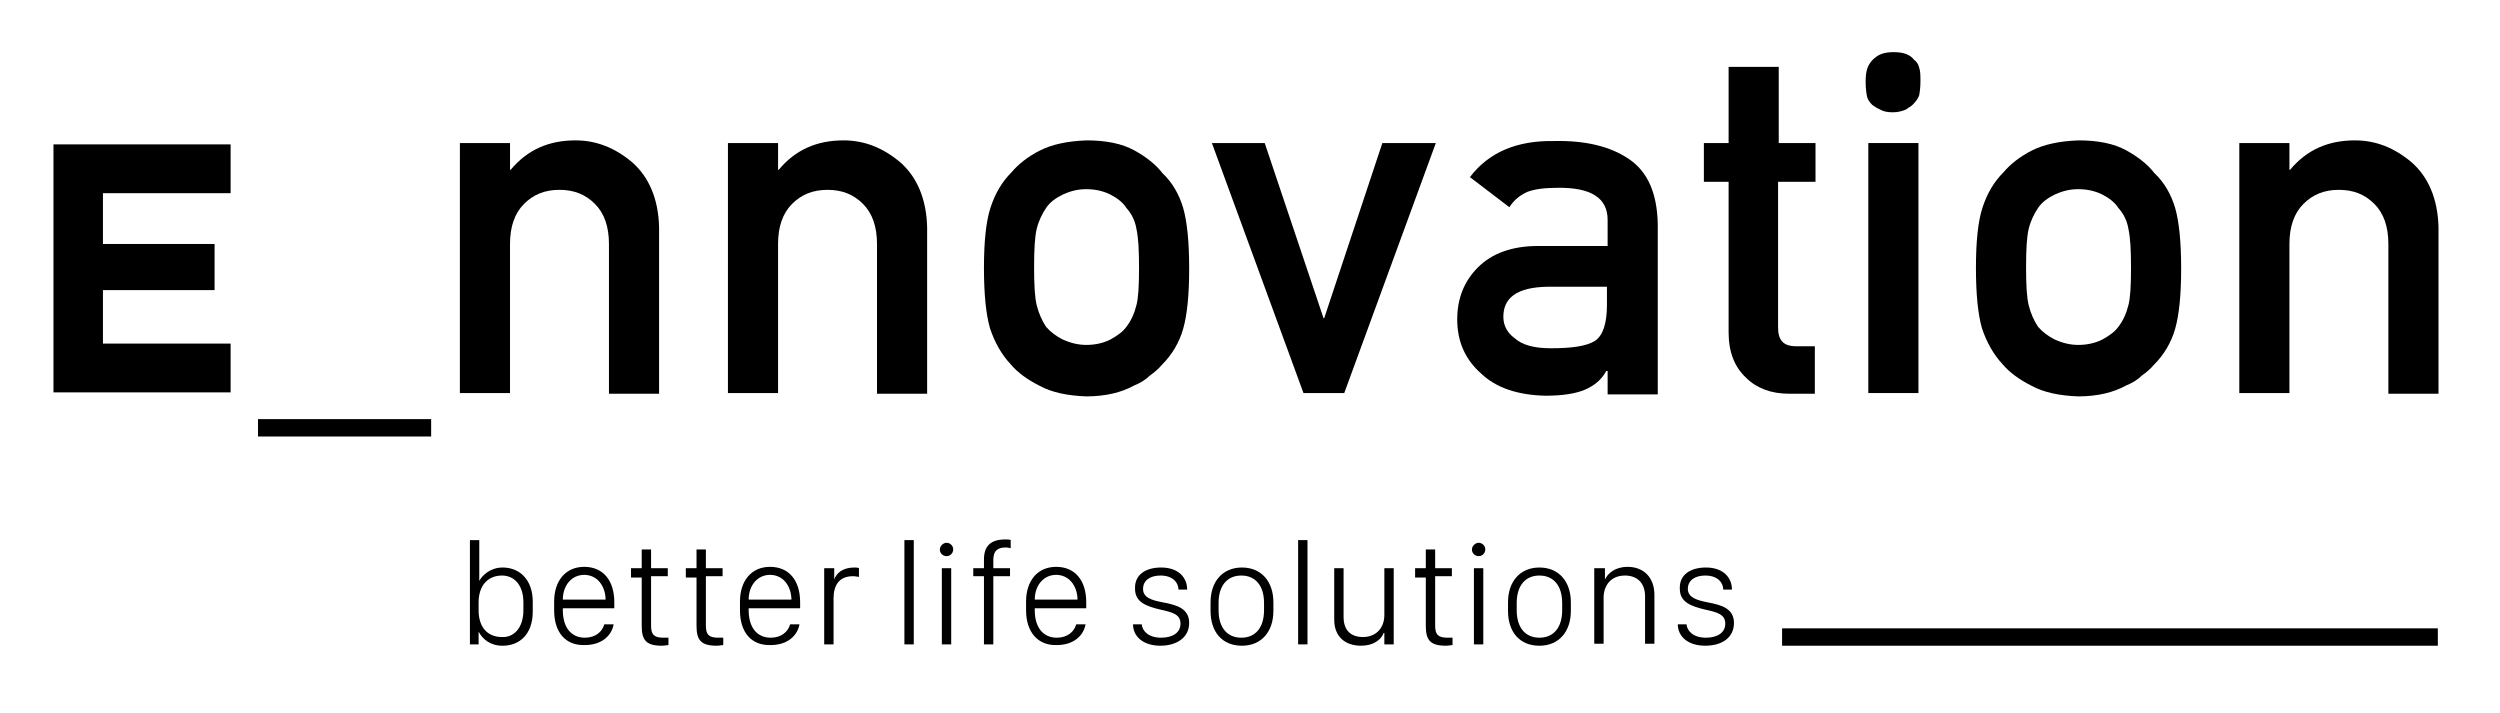 <?xml version="1.0" encoding="utf-8"?>
<!-- Generator: Adobe Illustrator 19.0.0, SVG Export Plug-In . SVG Version: 6.00 Build 0)  -->
<svg version="1.1" id="Ebene_1" xmlns="http://www.w3.org/2000/svg" xmlns:xlink="http://www.w3.org/1999/xlink" x="0px" y="0px"
	 viewBox="0 0 374 106.7" style="enable-background:new 0 0 374 106.7;" xml:space="preserve">
<polygon points="8,21.6 8,58.7 34.5,58.7 34.5,51.4 15.4,51.4 15.4,43.4 32.1,43.4 32.1,36.5 15.4,36.5 15.4,28.9 34.5,28.9 
	34.5,21.6 "/>
<rect x="38.6" y="62.7" width="25.9" height="2.6"/>
<rect x="266.6" y="94" width="98.1" height="2.6"/>
<g>
	<path d="M68.8,21.4h7.5v4h0.1c2.5-3,5.7-4.4,9.7-4.4c3.1,0,5.9,1.1,8.5,3.3c2.5,2.2,3.9,5.5,4,9.7v24.9h-7.5V36.5
		c0-2.6-0.7-4.6-2.1-6c-1.4-1.4-3.1-2.1-5.3-2.1c-2.2,0-3.9,0.7-5.3,2.1c-1.4,1.4-2.1,3.4-2.1,6v22.3h-7.5V21.4z"/>
	<path d="M108.9,21.4h7.5v4h0.1c2.5-3,5.7-4.4,9.7-4.4c3.1,0,5.9,1.1,8.5,3.3c2.5,2.2,3.9,5.5,4,9.7v24.9h-7.5V36.5
		c0-2.6-0.7-4.6-2.1-6c-1.4-1.4-3.1-2.1-5.3-2.1s-3.9,0.7-5.3,2.1c-1.4,1.4-2.1,3.4-2.1,6v22.3h-7.5V21.4z"/>
	<path d="M170.4,40.1c0-2.7-0.1-4.6-0.4-5.9c-0.2-1.2-0.7-2.2-1.5-3.1c-0.5-0.8-1.4-1.5-2.4-2c-1-0.5-2.2-0.8-3.6-0.8
		c-1.3,0-2.4,0.3-3.5,0.8c-1,0.5-1.9,1.1-2.5,2c-0.6,0.9-1.1,1.9-1.4,3.1c-0.3,1.2-0.4,3.2-0.4,5.8c0,2.6,0.1,4.5,0.4,5.7
		c0.3,1.2,0.8,2.3,1.4,3.2c0.6,0.7,1.5,1.4,2.5,1.9c1.1,0.5,2.3,0.8,3.5,0.8c1.4,0,2.6-0.3,3.6-0.8c1.1-0.6,1.9-1.2,2.4-1.9
		c0.7-0.9,1.2-2,1.5-3.2C170.3,44.6,170.4,42.7,170.4,40.1 M147.2,40.1c0-3.9,0.3-7,1-9.1c0.7-2.1,1.7-3.8,3.1-5.2
		c1-1.2,2.5-2.4,4.3-3.3c1.8-0.9,4.1-1.4,7-1.5c2.9,0,5.3,0.5,7.1,1.5c1.8,1,3.2,2.1,4.2,3.4c1.5,1.4,2.5,3.2,3.1,5.2
		c0.6,2.1,0.9,5.1,0.9,9.1c0,3.9-0.3,6.9-0.9,9c-0.6,2.1-1.7,3.9-3.2,5.4c-0.5,0.6-1.1,1.1-1.8,1.6c-0.6,0.6-1.4,1.1-2.4,1.5
		c-1.8,1-4.2,1.6-7.1,1.6c-2.8-0.1-5.2-0.6-7-1.6c-1.8-0.9-3.3-2-4.3-3.2c-1.4-1.5-2.4-3.3-3.1-5.4C147.5,47,147.2,44,147.2,40.1"/>
</g>
<polygon points="181.3,21.4 189.2,21.4 198,47.6 198.1,47.6 206.8,21.4 214.8,21.4 201.1,58.8 195,58.8 "/>
<g>
	<path d="M240.4,42.9h-9c-4.4,0.1-6.5,1.6-6.5,4.5c0,1.3,0.6,2.4,1.7,3.2c1.1,1,2.9,1.5,5.4,1.5c3.1,0,5.3-0.3,6.6-1.1
		c1.2-0.8,1.8-2.6,1.8-5.4V42.9z M240.4,55.5h-0.1c-0.7,1.3-1.8,2.2-3.2,2.8c-1.4,0.6-3.4,0.9-5.9,0.9c-4.2-0.1-7.4-1.2-9.6-3.3
		c-2.4-2.1-3.6-4.8-3.6-8.1c0-3.1,1-5.7,3.1-7.8c2.1-2.1,5.1-3.2,9-3.2h10.4v-3.9c0-3.3-2.5-4.9-7.6-4.8c-1.9,0-3.3,0.2-4.4,0.6
		c-1.1,0.5-2,1.2-2.7,2.3l-5.9-4.5c2.8-3.7,7-5.5,12.6-5.4c4.7-0.1,8.4,0.8,11.2,2.7c2.8,1.9,4.2,5.1,4.3,9.7v25.5h-7.5V55.5z"/>
	<path d="M258.6,10h7.5v11.4h5.5v5.8H266V49c0,1.9,0.8,2.8,2.7,2.8h2.8v7.1h-3.9c-2.6,0-4.8-0.8-6.4-2.4c-1.7-1.6-2.6-3.8-2.6-6.8
		V27.2h-3.7v-5.8h3.7V10z"/>
</g>
<rect x="279.5" y="21.4" width="7.5" height="37.4"/>
<g>
	<path d="M318.8,40.1c0-2.7-0.1-4.6-0.4-5.9c-0.2-1.2-0.7-2.2-1.5-3.1c-0.5-0.8-1.4-1.5-2.4-2c-1-0.5-2.2-0.8-3.6-0.8
		c-1.3,0-2.4,0.3-3.5,0.8c-1,0.5-1.9,1.1-2.5,2c-0.6,0.9-1.1,1.9-1.4,3.1c-0.3,1.2-0.4,3.2-0.4,5.8c0,2.6,0.1,4.5,0.4,5.7
		c0.3,1.2,0.8,2.3,1.4,3.2c0.6,0.7,1.5,1.4,2.5,1.9c1.1,0.5,2.3,0.8,3.5,0.8c1.4,0,2.6-0.3,3.6-0.8c1.1-0.6,1.9-1.2,2.4-1.9
		c0.7-0.9,1.2-2,1.5-3.2C318.7,44.6,318.8,42.7,318.8,40.1 M295.6,40.1c0-3.9,0.3-7,1-9.1c0.7-2.1,1.7-3.8,3.1-5.2
		c1-1.2,2.5-2.4,4.3-3.3c1.8-0.9,4.1-1.4,7-1.5c2.9,0,5.3,0.5,7.1,1.5c1.8,1,3.2,2.1,4.2,3.4c1.5,1.4,2.5,3.2,3.1,5.2
		c0.6,2.1,0.9,5.1,0.9,9.1c0,3.9-0.3,6.9-0.9,9c-0.6,2.1-1.7,3.9-3.2,5.4c-0.5,0.6-1.1,1.1-1.8,1.6c-0.6,0.6-1.4,1.1-2.4,1.5
		c-1.8,1-4.2,1.6-7.1,1.6c-2.8-0.1-5.2-0.6-7-1.6c-1.8-0.9-3.3-2-4.3-3.2c-1.4-1.5-2.4-3.3-3.1-5.4C295.9,47,295.6,44,295.6,40.1"/>
	<path d="M279.1,12.2c0-0.9,0.1-1.6,0.3-2.1c0.2-0.5,0.5-0.9,0.8-1.2c0.3-0.3,0.7-0.6,1.2-0.8c0.5-0.2,1.1-0.3,1.9-0.3
		c0.8,0,1.4,0.1,1.9,0.3c0.5,0.2,0.9,0.5,1.1,0.8c0.4,0.3,0.7,0.7,0.8,1.2c0.2,0.5,0.2,1.2,0.2,2.1c0,0.9-0.1,1.6-0.2,2.1
		c-0.2,0.5-0.5,0.9-0.9,1.3c-0.1,0.1-0.3,0.3-0.5,0.4c-0.2,0.1-0.4,0.3-0.6,0.4c-0.5,0.2-1.1,0.4-1.9,0.4c-0.8,0-1.4-0.1-1.9-0.4
		c-0.5-0.2-0.9-0.5-1.2-0.7c-0.4-0.4-0.7-0.8-0.8-1.3C279.2,13.9,279.1,13.2,279.1,12.2"/>
	<path d="M335,21.4h7.5v4h0.1c2.5-3,5.7-4.4,9.7-4.4c3.1,0,5.9,1.1,8.5,3.3c2.5,2.2,3.9,5.5,4,9.7v24.9h-7.5V36.5
		c0-2.6-0.7-4.6-2.1-6c-1.4-1.4-3.1-2.1-5.3-2.1c-2.2,0-3.9,0.7-5.3,2.1c-1.4,1.4-2.1,3.4-2.1,6v22.3H335V21.4z"/>
	<path d="M78.3,91.3v-1.2c0-2.6-1.4-4-3.2-4c-2.2,0-3.5,1.6-3.5,4v1.2c0,2.5,1.3,4,3.5,4C76.8,95.4,78.3,94,78.3,91.3 M71.6,94.5
		L71.6,94.5l0,1.9h-1.3V80.8h1.4v6.1h0c0.5-0.9,1.7-2,3.5-2c2.6,0,4.5,1.9,4.5,5.1v1.5c0,3.3-1.9,5.1-4.5,5.1
		C73.3,96.6,72.2,95.6,71.6,94.5"/>
	<path d="M90.6,89.8L90.6,89.8c0-2.2-1.3-3.8-3.2-3.8c-1.9,0-3.2,1.6-3.2,3.7v0H90.6z M82.9,91.3v-1.3c0-3.1,1.7-5.2,4.5-5.2
		c2.8,0,4.5,2,4.5,5.3V91h-7.7v0.3c0,2.5,1.2,4.1,3.3,4.1c1.6,0,2.6-0.9,2.9-2h1.4c-0.3,1.7-1.8,3.1-4.3,3.1
		C84.6,96.6,82.9,94.6,82.9,91.3"/>
	<path d="M96,82.2h1.4V85h2.5v1.2h-2.5v7.4c0,1.4,0.5,1.8,1.9,1.8c0.3,0,0.5,0,0.7,0v1.1c-0.2,0-0.6,0.1-1,0.1c-2.4,0-3-0.9-3-3
		v-7.2h-1.6V85H96V82.2z"/>
	<path d="M104.2,82.2h1.4V85h2.5v1.2h-2.5v7.4c0,1.4,0.5,1.8,1.9,1.8c0.3,0,0.5,0,0.7,0v1.1c-0.2,0-0.6,0.1-1,0.1c-2.4,0-3-0.9-3-3
		v-7.2h-1.6V85h1.6V82.2z"/>
	<path d="M118.4,89.8L118.4,89.8c0-2.2-1.3-3.8-3.2-3.8c-1.9,0-3.2,1.6-3.2,3.7v0H118.4z M110.7,91.3v-1.3c0-3.1,1.7-5.2,4.5-5.2
		c2.8,0,4.5,2,4.5,5.3V91h-7.7v0.3c0,2.5,1.2,4.1,3.3,4.1c1.6,0,2.6-0.9,2.9-2h1.4c-0.3,1.7-1.8,3.1-4.3,3.1
		C112.4,96.6,110.7,94.6,110.7,91.3"/>
	<path d="M123.4,85h1.4v1.7h0c0.3-0.9,1.2-1.8,3-1.8c0.3,0,0.5,0,0.7,0.1v1.3c-0.2,0-0.5-0.1-0.9-0.1c-2.1,0-2.9,1.4-2.9,3.3v6.9
		h-1.4V85z"/>
</g>
<rect x="135.3" y="80.8" width="1.4" height="15.6"/>
<g>
	<path d="M140.9,85h1.4v11.4h-1.4V85z M141.6,81.2c0.5,0,1,0.4,1,1c0,0.5-0.4,1-1,1c-0.5,0-1-0.4-1-1
		C140.6,81.7,141.1,81.2,141.6,81.2"/>
	<path d="M147.2,86.2h-1.6V85h1.6v-1.3c0-2.1,1.1-3,3.2-3c0.3,0,0.7,0,0.8,0.1V82c-0.2,0-0.4-0.1-0.7-0.1c-1.3,0-1.9,0.5-1.9,1.9V85
		h2.5v1.2h-2.5v10.2h-1.4V86.2z"/>
	<path d="M161.2,89.8L161.2,89.8c0-2.2-1.3-3.8-3.2-3.8c-1.9,0-3.2,1.6-3.2,3.7v0H161.2z M153.5,91.3v-1.3c0-3.1,1.7-5.2,4.5-5.2
		c2.8,0,4.5,2,4.5,5.3V91h-7.7v0.3c0,2.5,1.2,4.1,3.3,4.1c1.6,0,2.6-0.9,2.9-2h1.4c-0.3,1.7-1.8,3.1-4.3,3.1
		C155.3,96.6,153.5,94.6,153.5,91.3"/>
	<path d="M173.7,84.9c2.7,0,3.9,1.6,3.9,3.3h-1.3c0-0.9-0.7-2.1-2.7-2.1c-1.5,0-2.6,0.7-2.6,2c0,1.3,1.3,1.7,2.9,2
		c2.1,0.4,4,0.9,4,3.1c0,2.2-1.9,3.4-4.3,3.4c-2.6,0-4.1-1.4-4.1-3.2h1.3c0.1,1,1,2,2.9,2c1.8,0,2.9-0.8,2.9-2.1
		c0-1.4-1.2-1.7-3-2.1c-2.1-0.5-3.8-1.1-3.8-3.1C169.7,85.9,171.5,84.9,173.7,84.9"/>
	<path d="M182.3,90.2v1.1c0,2.6,1.3,4.1,3.4,4.1c2.1,0,3.4-1.5,3.4-4.1v-1.1c0-2.6-1.3-4.1-3.4-4.1
		C183.6,86.1,182.3,87.6,182.3,90.2 M190.5,90.1v1.3c0,3.1-1.8,5.2-4.7,5.2c-3,0-4.7-2.1-4.7-5.2v-1.3c0-3.1,1.8-5.2,4.7-5.2
		C188.7,84.9,190.5,87,190.5,90.1"/>
</g>
<rect x="194.2" y="80.8" width="1.4" height="15.6"/>
<g>
	<path d="M208.5,96.4h-1.4v-1.7H207c-0.4,1-1.5,1.9-3.4,1.9c-2.3,0-4-1.3-4-3.9V85h1.4v7.3c0,2.1,1.2,3,2.9,3c2,0,3.2-1.4,3.2-3.3
		v-7h1.4V96.4z"/>
	<path d="M213.3,82.2h1.4V85h2.5v1.2h-2.5v7.4c0,1.4,0.5,1.8,1.9,1.8c0.2,0,0.5,0,0.7,0v1.1c-0.2,0-0.6,0.1-1,0.1c-2.4,0-3-0.9-3-3
		v-7.2h-1.6V85h1.6V82.2z"/>
	<path d="M220.5,85h1.4v11.4h-1.4V85z M221.2,81.2c0.5,0,1,0.4,1,1c0,0.5-0.4,1-1,1c-0.5,0-1-0.4-1-1
		C220.2,81.7,220.7,81.2,221.2,81.2"/>
	<path d="M226.9,90.2v1.1c0,2.6,1.3,4.1,3.4,4.1s3.4-1.5,3.4-4.1v-1.1c0-2.6-1.3-4.1-3.4-4.1S226.9,87.6,226.9,90.2 M235,90.1v1.3
		c0,3.1-1.8,5.2-4.7,5.2c-3,0-4.7-2.1-4.7-5.2v-1.3c0-3.1,1.8-5.2,4.7-5.2C233.2,84.9,235,87,235,90.1"/>
	<path d="M238.7,85h1.4v1.7h0c0.4-0.9,1.5-1.9,3.4-1.9c2.3,0,4,1.5,4,4.2v7.3h-1.4v-7.1c0-2-1.2-3.1-3-3.1c-2.2,0-3.2,1.6-3.2,3.3
		v6.9h-1.4V85z"/>
	<path d="M255.2,84.9c2.7,0,3.9,1.6,3.9,3.3h-1.3c0-0.9-0.7-2.1-2.7-2.1c-1.5,0-2.6,0.7-2.6,2c0,1.3,1.4,1.7,2.9,2
		c2.1,0.4,4,0.9,4,3.1c0,2.2-1.8,3.4-4.3,3.4c-2.6,0-4.1-1.4-4.1-3.2h1.3c0.1,1,1,2,2.9,2c1.8,0,2.9-0.8,2.9-2.1
		c0-1.4-1.2-1.7-3-2.1c-2.1-0.5-3.8-1.1-3.8-3.1C251.2,85.9,253,84.9,255.2,84.9"/>
</g>
</svg>
